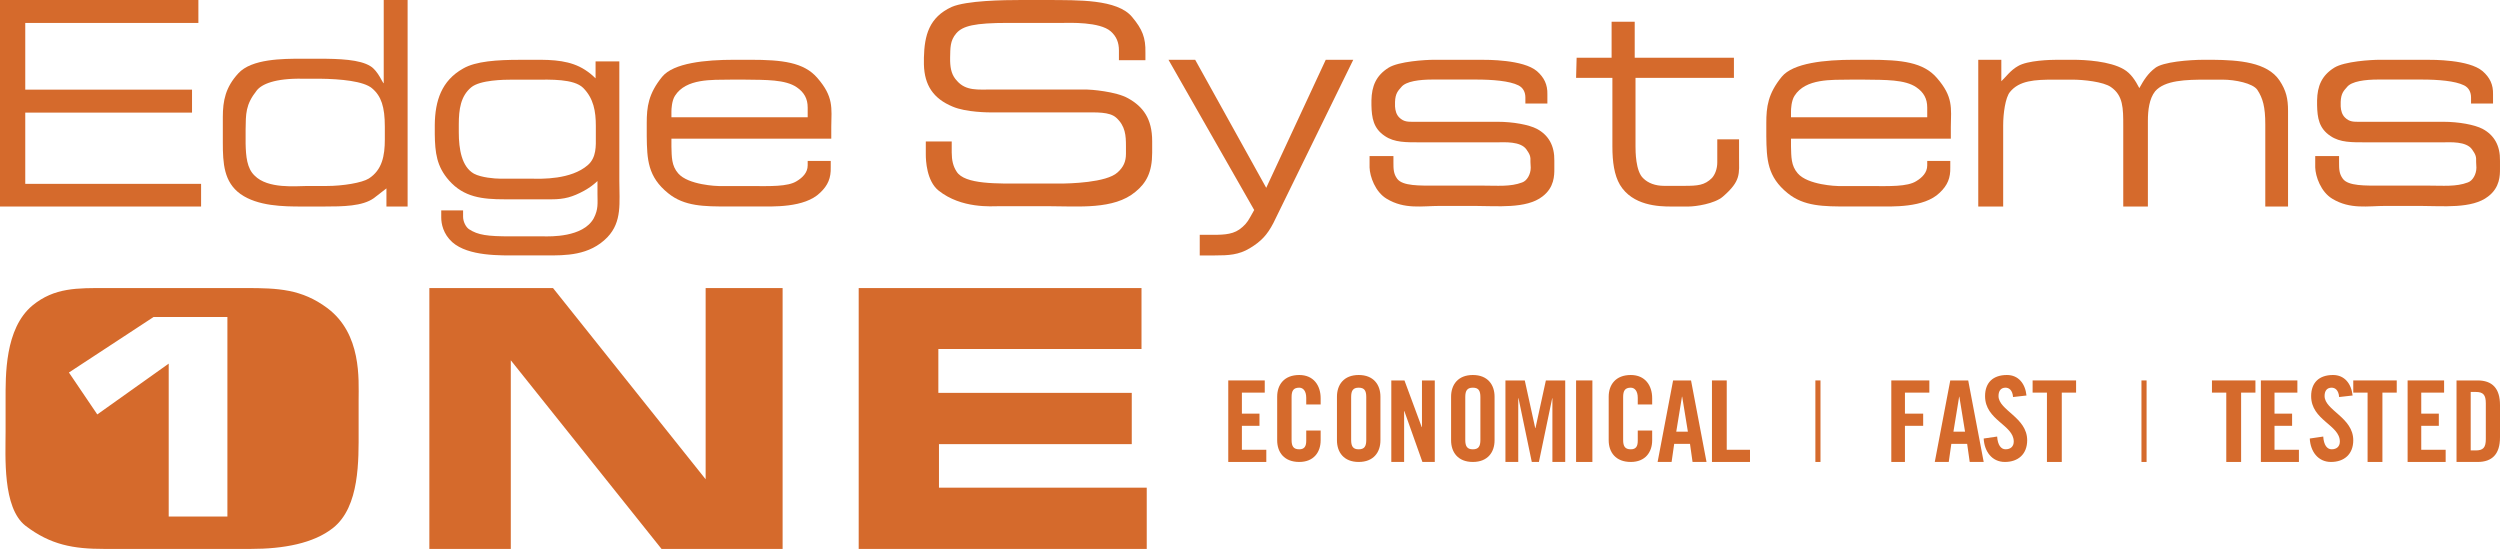 <?xml version="1.0" encoding="UTF-8"?>
<svg width="460px" height="101px" viewBox="0 0 460 101" version="1.1" xmlns="http://www.w3.org/2000/svg" xmlns:xlink="http://www.w3.org/1999/xlink">
    <!-- Generator: Sketch 57.1 (83088) - https://sketch.com -->
    <title>edge_systems_one_logo</title>
    <desc>Created with Sketch.</desc>
    <g id="Comps" stroke="none" stroke-width="1" fill="none" fill-rule="evenodd">
        <g id="03-Metal-Era-Product-Family-Landing" transform="translate(-119, -2676)" fill="#D56A2C">
            <g id="edge_systems_one_logo" transform="translate(119, 2676)">
                <polyline id="Fill-1" points="0 0 0 38 37 38 37 33.829 4.648 33.829 4.648 20.72 35.332 20.72 35.332 16.494 4.648 16.494 4.648 4.222 36.503 4.222 36.503 0 0 0"></polyline>
                <path d="M70.808,23.273 C70.808,19.688 70.157,17.676 68.462,16.251 C66.912,14.923 62.666,14.531 58.871,14.484 L55.728,14.484 C50.535,14.383 48.137,15.51 47.241,16.645 C45.143,19.294 45.241,20.965 45.192,23.859 L45.192,26.411 C45.241,28.774 45.443,30.981 46.841,32.304 C49.287,34.808 54.529,34.221 56.477,34.221 L60.07,34.221 C63.12,34.221 66.612,33.634 67.863,32.848 C70.31,31.274 70.808,28.673 70.808,25.678 L70.808,23.273 Z M71.104,38 L71.104,34.664 C70.209,35.353 69.659,35.79 68.759,36.479 C66.664,37.953 63.169,38 59.523,38 L55.581,38 C52.184,38 47.44,37.953 44.241,35.695 C41.199,33.485 41,30.098 41,26.219 L41,21.556 C41,18.509 41.498,16.054 43.846,13.501 C46.289,10.804 52.083,10.804 55.529,10.804 L58.623,10.804 C62.472,10.804 66.211,10.948 68.158,12.176 C69.561,13.011 70.459,15.418 70.606,15.316 L70.606,0 L75,0 L75,38 L71.104,38 L71.104,38 Z" id="Fill-2"></path>
                <path d="M109.634,23.183 C109.634,20.503 109.239,18.114 107.301,16.166 C105.562,14.465 101.244,14.656 98.417,14.656 L94.298,14.656 C92.707,14.656 88.337,14.709 86.701,16.071 C84.764,17.679 84.418,20.11 84.418,22.891 L84.418,24.348 C84.418,27.466 84.961,30.68 87.197,31.952 C88.534,32.679 91.068,32.873 91.961,32.873 L97.817,32.873 C99.657,32.921 105.066,33.064 108.147,30.389 C109.786,28.978 109.634,26.784 109.634,25.131 L109.634,23.183 Z M111.773,43.64 C108.442,47.097 103.927,46.997 100.552,46.997 L95.337,46.997 C92.11,46.997 86.202,47.192 83.227,44.564 C81.539,43.051 81.188,41.151 81.188,40.033 L81.188,38.714 L85.208,38.714 L85.208,39.885 C85.208,40.764 85.707,41.786 86.303,42.178 C87.942,43.248 89.678,43.491 93.947,43.491 L100.105,43.491 C101.144,43.491 107.249,43.734 109.239,40.18 C110.13,38.475 109.936,37.406 109.936,35.7 L109.936,33.313 C109.086,34.091 108.491,34.526 107.451,35.114 C105.369,36.235 103.875,36.674 101.495,36.674 L92.903,36.674 C88.688,36.674 85.356,36.283 82.63,33.216 C80.346,30.633 80.044,28.101 80,24.691 L80,22.985 C80.044,18.554 81.237,14.853 85.208,12.615 C87.544,11.251 91.515,11.007 95.634,11.007 L98.215,11.007 C101.893,10.956 105.019,11.153 107.649,12.854 C108.393,13.342 108.888,13.73 109.586,14.417 L109.586,11.297 L113.956,11.297 L113.956,33.216 C113.956,37.306 114.498,40.764 111.773,43.64 L111.773,43.64 Z" id="Fill-3"></path>
                <path d="M148.614,19.77 C148.614,18.163 147.962,16.988 146.617,16.067 C144.514,14.609 140.873,14.704 137.125,14.652 L134.382,14.652 C131.032,14.704 126.239,14.408 124.194,17.624 C123.598,18.552 123.542,20.109 123.542,20.501 L123.542,21.574 L148.614,21.574 L148.614,19.77 Z M123.542,25.517 L123.542,26.98 C123.598,28.834 123.542,30.489 124.788,31.902 C126.64,34.048 131.935,34.239 132.381,34.239 L138.373,34.239 C141.57,34.239 144.968,34.388 146.617,33.316 C147.667,32.682 148.614,31.754 148.614,30.444 L148.614,29.61 L152.856,29.61 L152.856,30.784 C152.908,32.73 152.358,34.095 150.908,35.458 C148.011,38.288 142.173,37.991 139.276,37.991 L133.928,37.991 C129.585,37.991 125.939,37.991 122.945,35.557 C119.197,32.534 119.047,29.37 119,25.027 L119,22.647 C119,19.669 119.3,17.237 121.844,14.118 C123.942,11.58 129.788,11 135.078,11 L138.072,11 C143.866,11 147.914,11.437 150.41,14.36 C153.408,17.82 153.006,19.818 152.954,23.374 L152.954,25.517 L123.542,25.517 L123.542,25.517 Z" id="Fill-4"></path>
                <path d="M208.919,35.297 C204.943,38.632 198.379,37.941 192.963,37.941 L183.867,37.941 C182.52,37.941 176.908,38.435 172.681,35.051 C170.496,33.283 170.347,29.509 170.347,28.436 L170.347,26.028 L175.116,26.028 L175.116,28.045 C175.116,29.46 175.367,30.589 176.016,31.574 C177.504,33.974 183.572,33.775 188.488,33.775 L195,33.775 C196.69,33.775 203.6,33.628 205.637,31.719 C206.733,30.737 207.176,29.71 207.176,28.286 L207.176,26.863 C207.176,24.954 207.076,23.186 205.39,21.663 C204.148,20.534 201.708,20.686 199.274,20.686 L182.625,20.686 C181.975,20.686 177.755,20.686 175.27,19.61 C171.738,18.138 170.097,15.691 170,11.867 L170,10.59 C170.097,6.52 170.944,3.184 175.116,1.274 C177.851,0.1 184.612,0 187.943,0 L192.963,0 C198.182,0.049 205.588,-0.197 208.318,3.139 C210.208,5.394 210.809,6.956 210.757,9.658 L210.757,11.076 L205.883,11.076 L205.883,9.268 C205.883,7.841 205.439,6.715 204.394,5.782 C202.355,3.97 196.738,4.215 195.648,4.215 L185.455,4.215 C179.343,4.215 177.157,4.755 175.963,6.125 C174.771,7.503 174.871,8.874 174.823,10.59 L174.823,11.229 C174.871,12.796 175.169,13.923 176.112,14.904 C177.755,16.767 179.992,16.47 182.573,16.47 L199.92,16.47 C200.612,16.47 205.337,16.811 207.576,18.087 C210.31,19.61 212,21.816 212,25.984 L212,28.089 C212,31.719 210.907,33.677 208.919,35.297" id="Fill-5"></path>
                <path d="M234.309,41.024 C233.179,43.207 232.052,44.422 229.939,45.688 C227.922,46.899 226.053,47 223.55,47 L220.752,47 L220.752,43.207 L222.466,43.207 C224.629,43.207 226.546,43.262 228.023,42.235 C228.907,41.606 229.493,40.973 230.036,39.953 L230.772,38.642 L215,11 L219.912,11 L232.985,34.561 L243.938,11 L249,11 L234.309,41.024" id="Fill-6"></path>
                <path d="M283.826,36.14 C280.866,38.473 275.39,37.888 271.292,37.888 L264.973,37.888 C261.672,37.888 258.461,38.568 255.159,36.578 C253.037,35.318 252.044,32.453 252,30.804 L252,28.716 L256.392,28.716 L256.392,29.881 C256.392,31.047 256.392,31.967 257.081,32.891 C258.07,34.25 261.275,34.151 264.038,34.151 L272.675,34.151 C275.588,34.151 277.905,34.394 280.074,33.57 C280.963,33.275 281.655,32.061 281.655,30.852 L281.603,29.829 C281.655,28.767 281.508,28.425 280.866,27.502 C279.778,25.949 276.771,26.188 275.535,26.188 L261.372,26.188 C258.757,26.188 256.589,26.241 254.81,25.027 C252.69,23.623 252.397,21.677 252.344,19.349 L252.344,18.474 C252.397,15.859 253.182,13.909 255.5,12.457 C257.377,11.29 262.264,11 263.889,11 L272.427,11 C273.661,11 280.27,10.949 282.793,13.088 C284.122,14.251 284.765,15.561 284.718,17.358 L284.718,19.055 L280.67,19.055 L280.67,17.943 C280.67,16.968 280.27,16.144 279.388,15.706 C277.756,14.884 274.599,14.637 271.588,14.637 L263.546,14.637 C261.275,14.637 258.657,14.931 257.818,16.05 C257.277,16.674 256.735,17.163 256.684,18.768 L256.684,19.587 C256.735,20.366 256.931,21.098 257.476,21.629 C258.317,22.456 259.107,22.409 260.238,22.409 L275.588,22.409 C278.401,22.409 281.312,22.942 282.793,23.714 C284.961,24.88 286.047,26.826 285.998,29.588 L285.998,31.047 C285.998,32.261 285.998,34.489 283.826,36.14" id="Fill-7"></path>
                <path d="M317.017,36.173 C315.483,37.507 311.97,38 310.681,38 L307.467,38 C305.238,38 300.388,37.855 298.067,34.001 C297.024,32.222 296.68,29.8 296.68,26.931 L296.68,14.33 L290,14.33 L290.1,10.625 L296.535,10.625 L296.535,4 L300.787,4 L300.787,10.625 L319.042,10.625 L319.042,14.33 L300.934,14.33 L300.934,26.931 C300.934,27.77 300.934,31.529 302.367,32.814 C303.258,33.701 304.595,34.196 306.181,34.196 L309.894,34.196 C312.367,34.196 313.649,34.095 314.989,32.762 C315.578,32.122 315.979,31.036 315.979,29.897 L315.979,25.643 L319.986,25.643 L319.986,28.909 C319.986,32.019 320.381,33.255 317.017,36.173" id="Fill-8"></path>
                <path d="M354.61,19.77 C354.61,18.163 353.964,16.988 352.615,16.067 C350.517,14.609 346.871,14.704 343.123,14.652 L340.377,14.652 C337.034,14.704 332.239,14.408 330.193,17.624 C329.596,18.552 329.544,20.109 329.544,20.501 L329.544,21.574 L354.61,21.574 L354.61,19.77 Z M329.544,25.517 L329.544,26.98 C329.596,28.834 329.544,30.489 330.788,31.902 C332.635,34.048 337.933,34.239 338.379,34.239 L344.374,34.239 C347.566,34.239 350.964,34.388 352.615,33.316 C353.664,32.682 354.61,31.754 354.61,30.444 L354.61,29.61 L358.853,29.61 L358.853,30.784 C358.905,32.73 358.355,34.095 356.908,35.458 C354.008,38.288 348.171,37.991 345.274,37.991 L339.931,37.991 C335.584,37.991 331.938,37.991 328.945,35.557 C325.197,32.534 325.047,29.37 325,25.027 L325,22.647 C325,19.669 325.299,17.237 327.847,14.118 C329.941,11.58 335.783,11 341.08,11 L344.07,11 C349.863,11 353.91,11.437 356.405,14.36 C359.408,17.82 359.006,19.818 358.954,23.374 L358.954,25.517 L329.544,25.517 L329.544,25.517 Z" id="Fill-9"></path>
                <path d="M416.813,38 L416.813,22.891 C416.813,19.673 416.368,18.062 415.333,16.507 C414.497,15.336 411.339,14.654 408.92,14.654 L406.012,14.654 C402.215,14.654 398.323,14.749 396.543,16.799 C395.46,18.161 395.211,20.308 395.211,22.207 L395.211,38 L390.678,38 L390.678,23.135 C390.678,19.917 390.678,17.578 388.41,16.016 C387.027,15.04 383.33,14.654 381.31,14.654 L377.957,14.654 C374.405,14.654 371.544,14.8 369.82,16.943 C368.985,17.97 368.584,20.892 368.584,23.037 L368.584,38 L364,38 L364,11 L368.244,11 L368.244,14.949 C369.032,14.209 369.969,12.899 371.297,12.168 C373.073,11.092 377.361,11 378.545,11 L381.457,11 C383.626,11 388.211,11.24 390.778,12.751 C392.107,13.53 392.899,14.8 393.638,16.212 C394.474,14.701 395.211,13.53 396.543,12.511 C397.975,11.387 402.759,11 405.619,11 L407.096,11 C411.98,11.044 417.157,11.437 419.425,14.8 C420.66,16.652 421,18.161 421,20.403 L421,38 L416.813,38" id="Fill-10"></path>
                <path d="M457.828,36.14 C454.866,38.473 449.388,37.888 445.293,37.888 L438.976,37.888 C435.669,37.888 432.462,38.568 429.156,36.578 C427.033,35.318 426.047,32.453 426,30.804 L426,28.716 L430.387,28.716 L430.387,29.881 C430.387,31.047 430.387,31.967 431.084,32.891 C432.069,34.25 435.272,34.151 438.039,34.151 L446.675,34.151 C449.589,34.151 451.907,34.394 454.077,33.57 C454.967,33.275 455.658,32.061 455.658,30.852 L455.61,29.829 C455.658,28.767 455.507,28.425 454.866,27.502 C453.781,25.949 450.773,26.188 449.541,26.188 L435.376,26.188 C432.759,26.188 430.588,26.241 428.81,25.027 C426.684,23.623 426.393,21.677 426.344,19.349 L426.344,18.474 C426.393,15.859 427.181,13.909 429.499,12.457 C431.376,11.29 436.261,11 437.891,11 L446.43,11 C447.662,11 454.274,10.949 456.795,13.088 C458.129,14.251 458.77,15.561 458.716,17.358 L458.716,19.055 L454.671,19.055 L454.671,17.943 C454.671,16.968 454.274,16.144 453.393,15.706 C451.759,14.884 448.6,14.637 445.589,14.637 L437.546,14.637 C435.272,14.637 432.658,14.931 431.821,16.05 C431.281,16.674 430.733,17.163 430.687,18.768 L430.687,19.587 C430.733,20.366 430.935,21.098 431.477,21.629 C432.314,22.456 433.102,22.409 434.239,22.409 L449.589,22.409 C452.4,22.409 455.314,22.942 456.795,23.714 C458.965,24.88 460.048,26.826 459.998,29.588 L459.998,31.047 C459.998,32.261 459.998,34.489 457.828,36.14" id="Fill-11"></path>
                <polyline id="Fill-12" points="121.721 101 93.987 66.294 93.987 101 79 101 79 53 101.752 53 129.838 88.185 129.838 53 144 53 144 101 121.721 101"></polyline>
                <polyline id="Fill-13" points="158 101 158 53 210.036 53 210.036 64.216 172.656 64.216 172.656 72.284 208.244 72.284 208.244 81.717 172.771 81.717 172.771 89.73 211 89.73 211 101 158 101"></polyline>
                <path d="M41.841,95.042 L31.042,95.042 L31.042,66.907 L17.9,76.255 L12.681,68.542 L28.251,58.332 L41.841,58.332 L41.841,95.042 Z M65.986,73.646 C65.986,69.792 66.573,61.424 60.216,56.678 C55.509,53.181 51.157,53.001 45.216,53.001 L19.619,53.001 C14.207,53.001 10.031,52.883 5.97,56.209 C0.852,60.478 1.028,69.137 1.028,73.646 L1.028,79.459 C1.028,83.968 0.441,93.407 4.677,96.728 C9.324,100.287 13.558,101 19.15,101 L46.156,101 C52.155,101 57.691,99.991 61.281,97.141 C66.217,93.228 65.986,84.623 65.986,79.226 L65.986,73.646 L65.986,73.646 Z" id="Fill-14"></path>
                <path d="M226,59.5 L459,59.5" id="Fill-15"></path>
                <path d="M226,95.5 L459,95.5" id="Fill-16"></path>
                <polyline id="Fill-17" points="226 85 226 70 232.714 70 232.714 72.242 228.508 72.242 228.508 76.109 231.744 76.109 231.744 78.35 228.508 78.35 228.508 82.758 233 82.758 233 85 226 85"></polyline>
                <path d="M240.348,74.416 L240.348,73.211 C240.348,71.896 239.749,71.332 239.063,71.332 C237.994,71.332 237.652,71.896 237.652,73.054 L237.652,80.949 C237.652,82.113 237.994,82.673 239.063,82.673 C240.021,82.673 240.348,82.113 240.348,81.097 L240.348,79.221 L243,79.221 L243,81.011 C243,83.212 241.714,85 239.063,85 C236.282,85 235,83.212 235,81.011 L235,72.993 C235,70.788 236.282,69 239.063,69 C241.714,69 243,70.942 243,73.272 L243,74.416 L240.348,74.416" id="Fill-18"></path>
                <path d="M248.611,80.95 C248.611,82.112 248.947,82.674 249.999,82.674 C251.057,82.674 251.392,82.112 251.392,80.95 L251.392,73.052 C251.392,71.892 251.057,71.332 249.999,71.332 C248.947,71.332 248.611,71.892 248.611,73.052 L248.611,80.95 Z M246,72.99 C246,70.789 247.262,69 249.999,69 C252.736,69 254,70.789 254,72.99 L254,81.015 C254,83.213 252.736,85 249.999,85 C247.262,85 246,83.213 246,81.015 L246,72.99 L246,72.99 Z" id="Fill-19"></path>
                <polyline id="Fill-20" points="256 85 256 70 258.421 70 261.597 78.583 261.642 78.583 261.642 70 264 70 264 85 261.723 85 258.397 75.631 258.358 75.631 258.358 85 256 85"></polyline>
                <path d="M269.61,80.95 C269.61,82.112 269.95,82.674 271.004,82.674 C272.054,82.674 272.392,82.112 272.392,80.95 L272.392,73.052 C272.392,71.892 272.054,71.332 271.004,71.332 C269.95,71.332 269.61,71.892 269.61,73.052 L269.61,80.95 Z M267,72.99 C267,70.789 268.266,69 271.004,69 C273.733,69 275,70.789 275,72.99 L275,81.015 C275,83.213 273.733,85 271.004,85 C268.266,85 267,83.213 267,81.015 L267,72.99 L267,72.99 Z" id="Fill-21"></path>
                <polyline id="Fill-22" points="288 70 288 85 285.642 85 285.642 73.278 285.604 73.278 283.16 85 281.849 85 279.408 73.278 279.358 73.278 279.358 85 277 85 277 70 280.558 70 282.481 78.77 282.527 78.77 284.442 70 288 70"></polyline>
                <polygon id="Fill-23" points="290 85 293 85 293 70 290 70"></polygon>
                <path d="M301.348,74.416 L301.348,73.211 C301.348,71.896 300.749,71.332 300.065,71.332 C298.998,71.332 298.658,71.896 298.658,73.054 L298.658,80.949 C298.658,82.113 298.998,82.673 300.065,82.673 C301.026,82.673 301.348,82.113 301.348,81.097 L301.348,79.221 L304,79.221 L304,81.011 C304,83.212 302.718,85 300.065,85 C297.283,85 296,83.212 296,81.011 L296,72.993 C296,70.788 297.283,69 300.065,69 C302.718,69 304,70.942 304,73.272 L304,74.416 L301.348,74.416" id="Fill-24"></path>
                <path d="M308.43,79.432 L310.572,79.432 L309.524,72.988 L309.482,72.988 L308.43,79.432 Z M307.574,85 L305,85 L307.851,70 L311.15,70 L314,85 L311.429,85 L310.959,81.676 L308.05,81.676 L307.574,85 L307.574,85 Z" id="Fill-25"></path>
                <polyline id="Fill-26" points="315 85 315 70 317.719 70 317.719 82.758 322 82.758 322 85 315 85"></polyline>
                <polygon id="Fill-27" points="334.03 85 334.97 85 334.97 70 334.03 70"></polygon>
                <polyline id="Fill-28" points="348 85 348 70 355 70 355 72.242 350.509 72.242 350.509 76.109 353.864 76.109 353.864 78.35 350.509 78.35 350.509 85 348 85"></polyline>
                <path d="M359.43,79.432 L361.57,79.432 L360.52,72.988 L360.483,72.988 L359.43,79.432 Z M358.568,85 L356,85 L358.85,70 L362.15,70 L365,85 L362.427,85 L361.957,81.676 L359.043,81.676 L358.568,85 L358.568,85 Z" id="Fill-29"></path>
                <path d="M370.403,73.054 C370.299,71.719 369.606,71.332 369.023,71.332 C368.186,71.332 367.726,71.892 367.726,72.863 C367.726,75.51 373,76.789 373,81.011 C373,83.574 371.325,85 368.897,85 C366.487,85 365.107,83.017 365,80.687 L367.474,80.325 C367.578,81.896 368.186,82.67 369.023,82.67 C369.921,82.67 370.529,82.173 370.529,81.247 C370.529,78.17 365.252,77.346 365.252,72.883 C365.252,70.399 366.719,69 369.275,69 C371.388,69 372.645,70.58 372.874,72.773 L370.403,73.054" id="Fill-30"></path>
                <polyline id="Fill-31" points="376.637 72.241 374 72.241 374 70 382 70 382 72.241 379.366 72.241 379.366 85 376.637 85 376.637 72.241"></polyline>
                <polygon id="Fill-32" points="394.029 85 394.971 85 394.971 70 394.029 70"></polygon>
                <polyline id="Fill-33" points="409.635 72.241 407 72.241 407 70 415 70 415 72.241 412.364 72.241 412.364 85 409.635 85 409.635 72.241"></polyline>
                <polyline id="Fill-34" points="416 85 416 70 422.718 70 422.718 72.242 418.509 72.242 418.509 76.109 421.745 76.109 421.745 78.35 418.509 78.35 418.509 82.758 423 82.758 423 85 416 85"></polyline>
                <path d="M430.402,73.054 C430.299,71.719 429.609,71.332 429.023,71.332 C428.182,71.332 427.723,71.892 427.723,72.863 C427.723,75.51 433,76.789 433,81.011 C433,83.574 431.328,85 428.897,85 C426.488,85 425.103,83.017 425,80.687 L427.475,80.325 C427.575,81.896 428.182,82.67 429.023,82.67 C429.921,82.67 430.532,82.173 430.532,81.247 C430.532,78.17 425.251,77.346 425.251,72.883 C425.251,70.399 426.718,69 429.273,69 C431.389,69 432.644,70.58 432.878,72.773 L430.402,73.054" id="Fill-35"></path>
                <polyline id="Fill-36" points="435.636 72.241 433 72.241 433 70 441 70 441 72.241 438.364 72.241 438.364 85 435.636 85 435.636 72.241"></polyline>
                <polyline id="Fill-37" points="443 85 443 70 449.714 70 449.714 72.242 445.509 72.242 445.509 76.109 448.744 76.109 448.744 78.35 445.509 78.35 445.509 82.758 450 82.758 450 85 443 85"></polyline>
                <path d="M454.61,82.879 L455.518,82.879 C456.904,82.879 457.391,82.364 457.391,80.783 L457.391,74.214 C457.391,72.633 456.904,72.118 455.518,72.118 L454.61,72.118 L454.61,82.879 Z M452,70 L455.876,70 C458.57,70 460,71.452 460,74.53 L460,80.47 C460,83.548 458.57,85 455.876,85 L452,85 L452,70 L452,70 Z" id="Fill-38"></path>
            </g>
        </g>
    </g>
</svg>